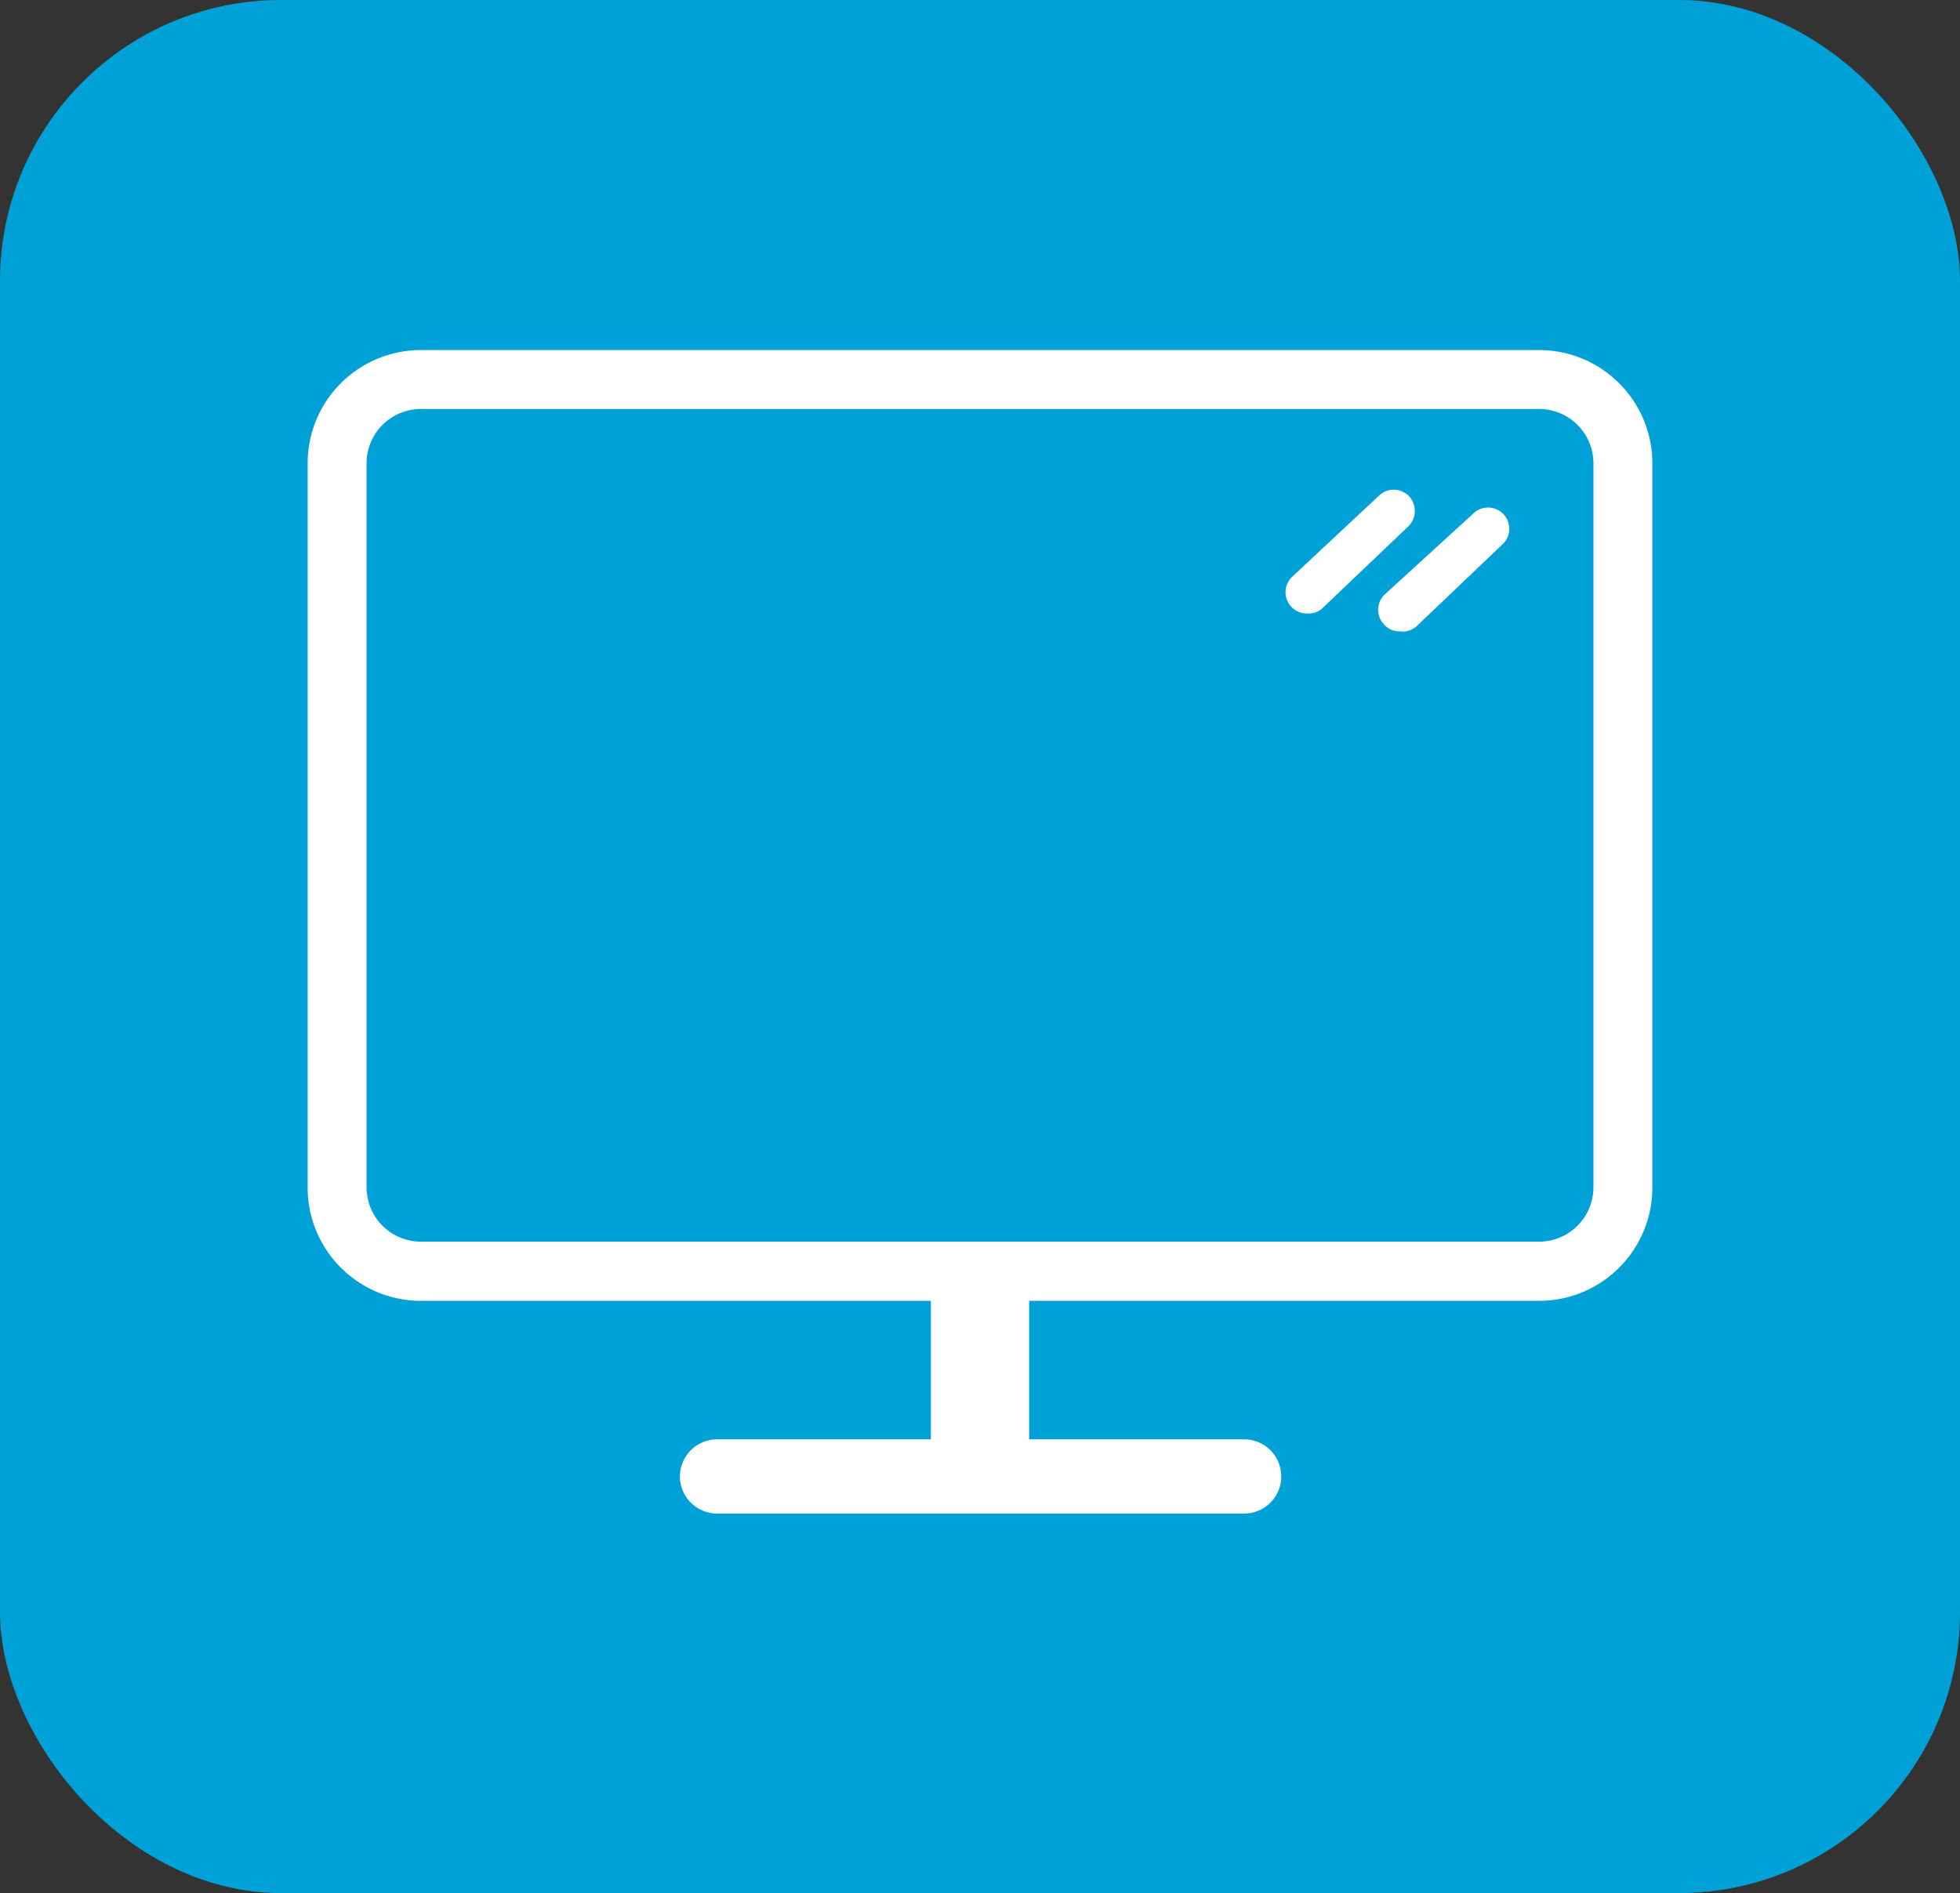 <svg id="_" data-name="ͼ" xmlns="http://www.w3.org/2000/svg" viewBox="0 0 69.19 66.84"><rect x="0" y="0" width="69.19" height="66.84" fill="#333333" stroke="none"/><defs><style>.cls-1{fill:#00a1d6;}.cls-2,.cls-3{fill:#fff;}.cls-3{fill-rule:evenodd;}</style></defs><rect class="cls-1" width="69.19" height="66.84" rx="9.92"/><path class="cls-2" d="M54.33,45.93H14.86a4,4,0,0,1-4-4V16.36a4,4,0,0,1,4-4H54.33a4,4,0,0,1,4,4V41.93A4,4,0,0,1,54.33,45.93ZM14.86,14.44a1.92,1.92,0,0,0-1.92,1.92V41.93a1.92,1.92,0,0,0,1.92,1.91H54.33a1.92,1.92,0,0,0,1.92-1.91V16.36a1.92,1.92,0,0,0-1.92-1.92Z"/><rect class="cls-2" x="32.86" y="44.88" width="3.47" height="6.92"/><path class="cls-3" d="M25.27,50.82H43.92a1.31,1.31,0,0,1,1.31,1.31h0a1.31,1.31,0,0,1-1.31,1.31H25.27A1.32,1.32,0,0,1,24,52.13h0A1.32,1.32,0,0,1,25.27,50.82Z"/><path class="cls-2" d="M46.13,21.66a.75.75,0,0,1-.51-1.3l3.05-2.85a.75.75,0,0,1,1.06,0,.76.76,0,0,1,0,1.06l-3,2.86A.74.74,0,0,1,46.13,21.66Z"/><path class="cls-2" d="M49.41,22.29a.7.7,0,0,1-.54-.23.75.75,0,0,1,0-1.06L52,18.14a.75.75,0,0,1,1.06,0,.75.75,0,0,1,0,1.06l-3,2.86A.74.74,0,0,1,49.41,22.29Z"/></svg>
